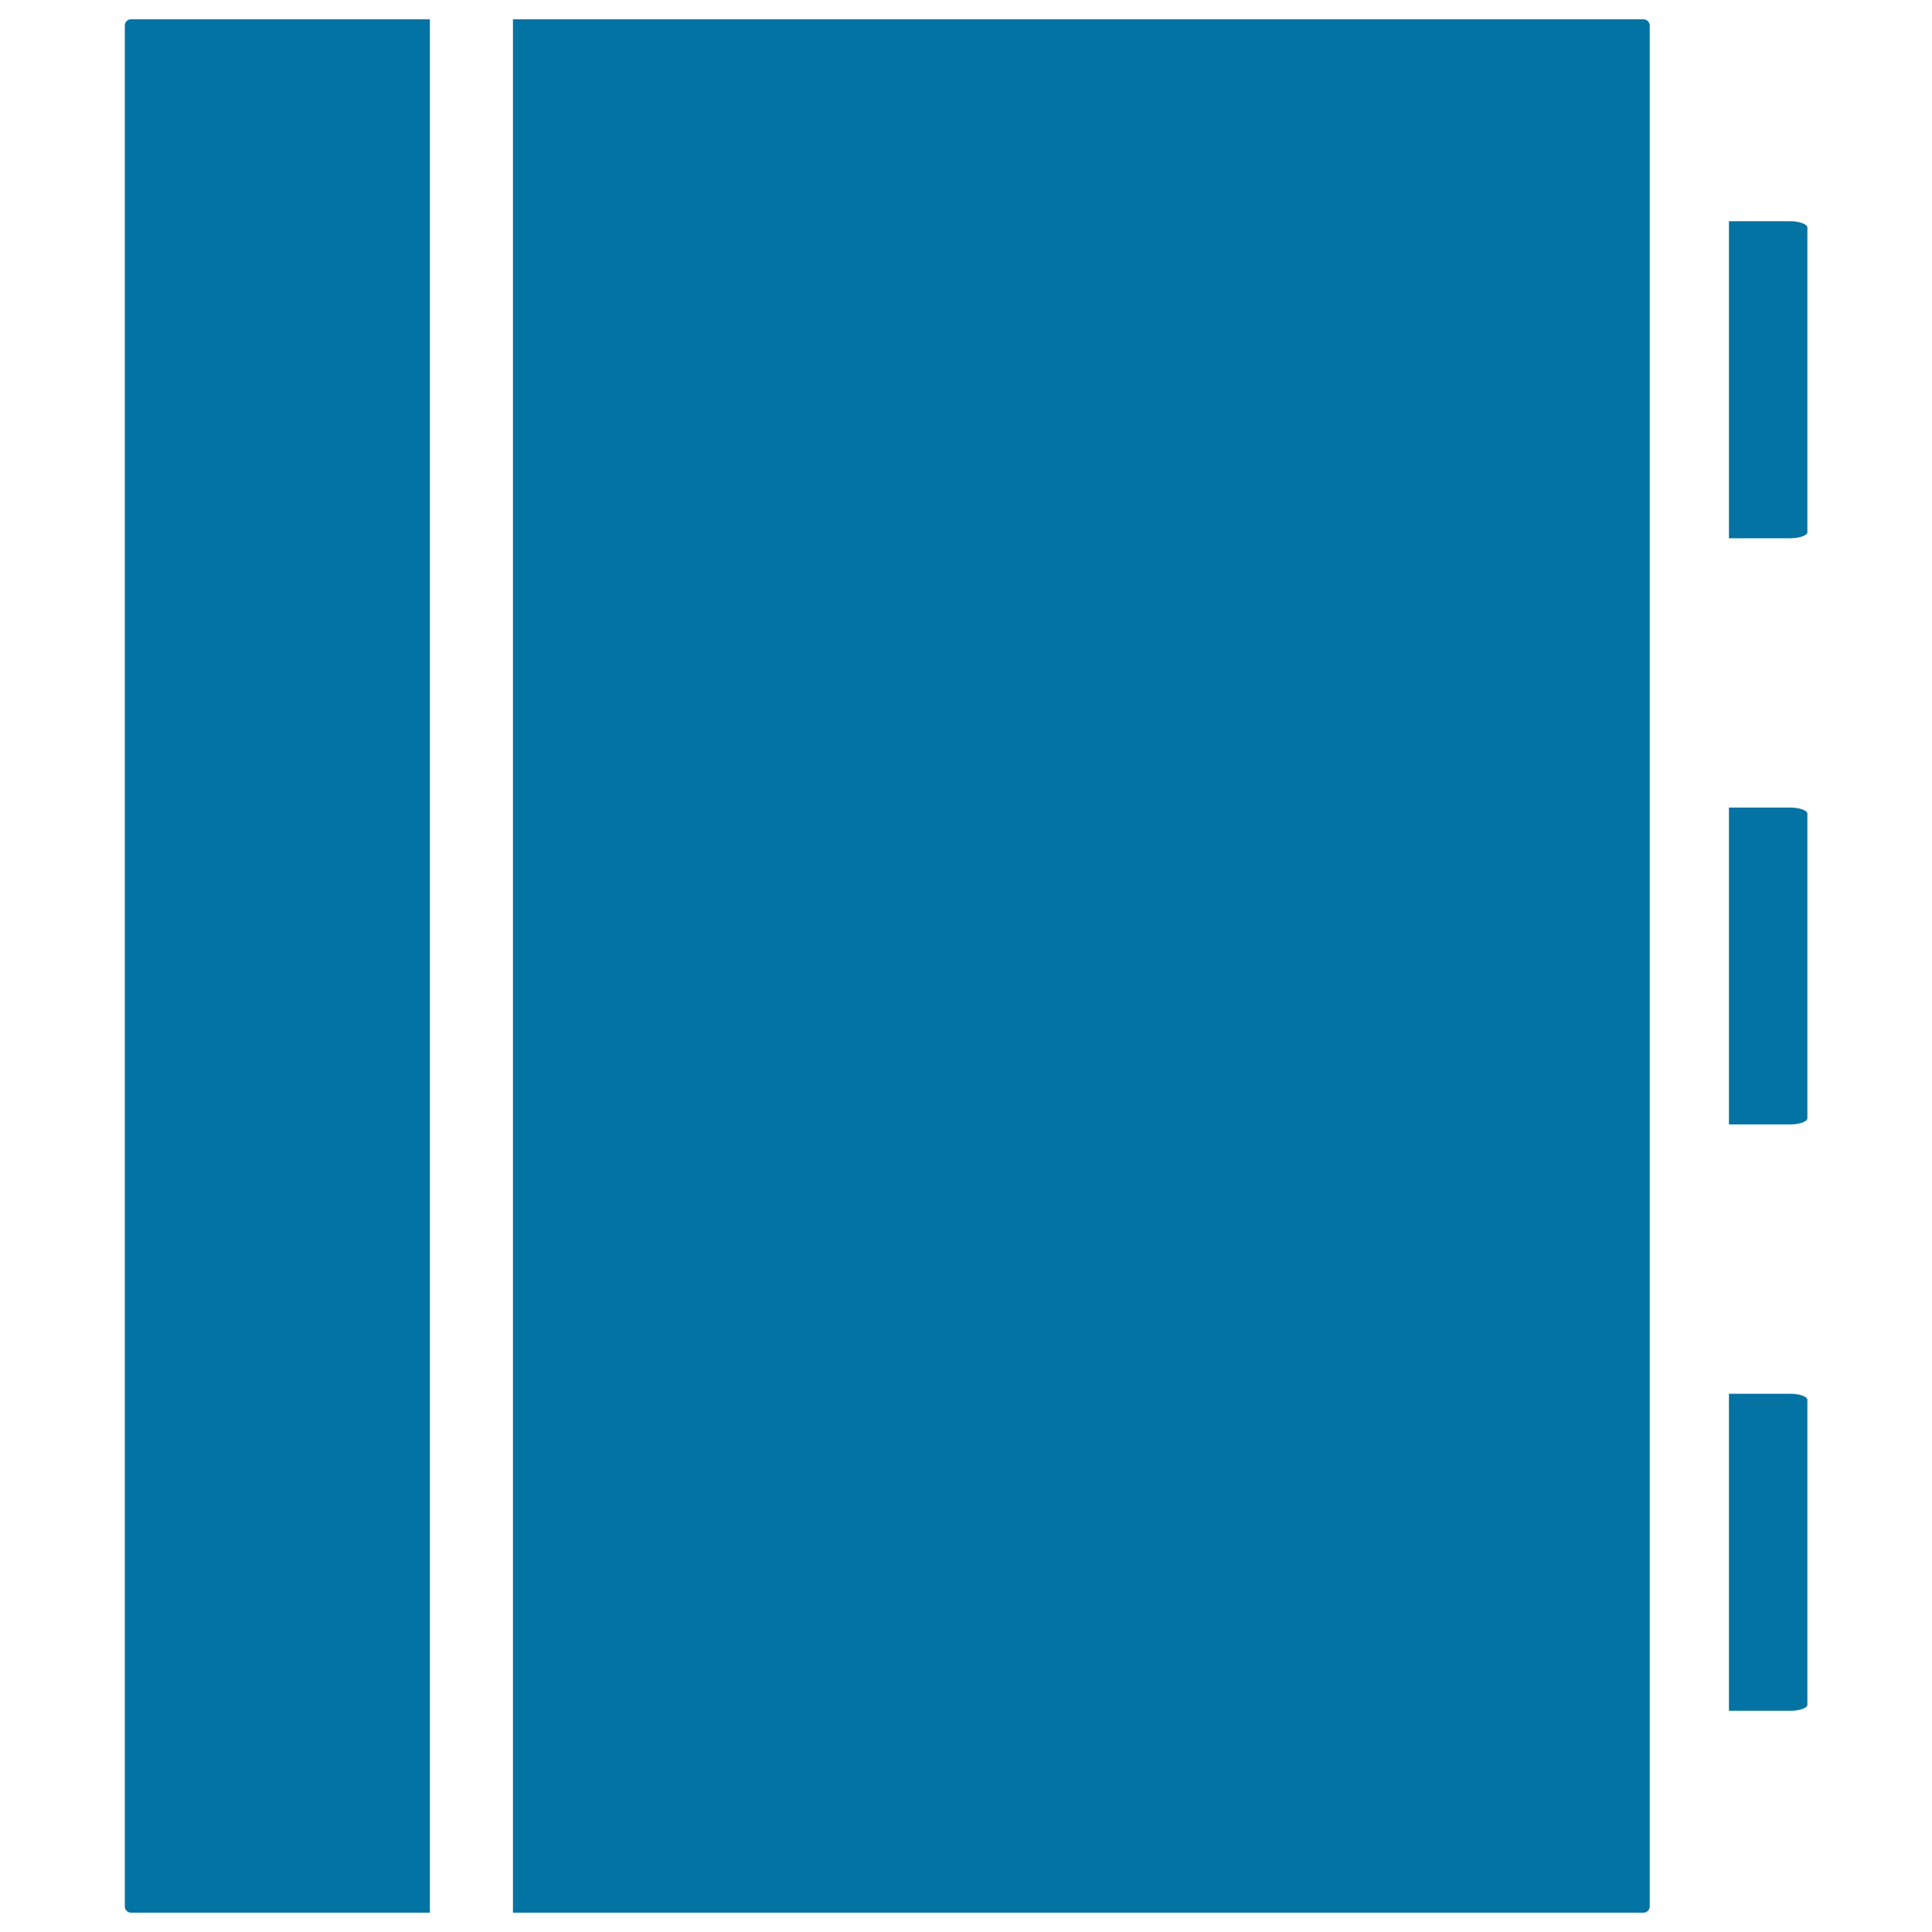 <svg xmlns="http://www.w3.org/2000/svg" viewBox="0 0 1000 1000" style="fill:#0273a2">
<title>Notebook Filled Tool SVG icon</title>
<g><path d="M64.6,13.1v973.8c0,1.6,1.5,3.1,3.1,3.1h154.8V10H67.7C66,10,64.6,11.5,64.6,13.1z M850.8,10H265.5v980h585.3c1.6,0,3.1-1.5,3.1-3.2V13.1C853.9,11.5,852.4,10,850.8,10z M926.6,114.5h-31.7v164.1h31.9c4.6,0,8.7-1.5,8.7-3.1V117.7C935.4,116,931.3,114.5,926.6,114.5z M926.6,721.4h-31.7v164.1h31.9c4.6,0,8.7-1.4,8.7-3.1V724.5C935.4,722.8,931.3,721.4,926.6,721.4z M926.6,418h-31.7V582h31.9c4.7,0,8.7-1.5,8.7-3.2V421.1C935.4,419.4,931.3,418,926.6,418z"/></g>
</svg>